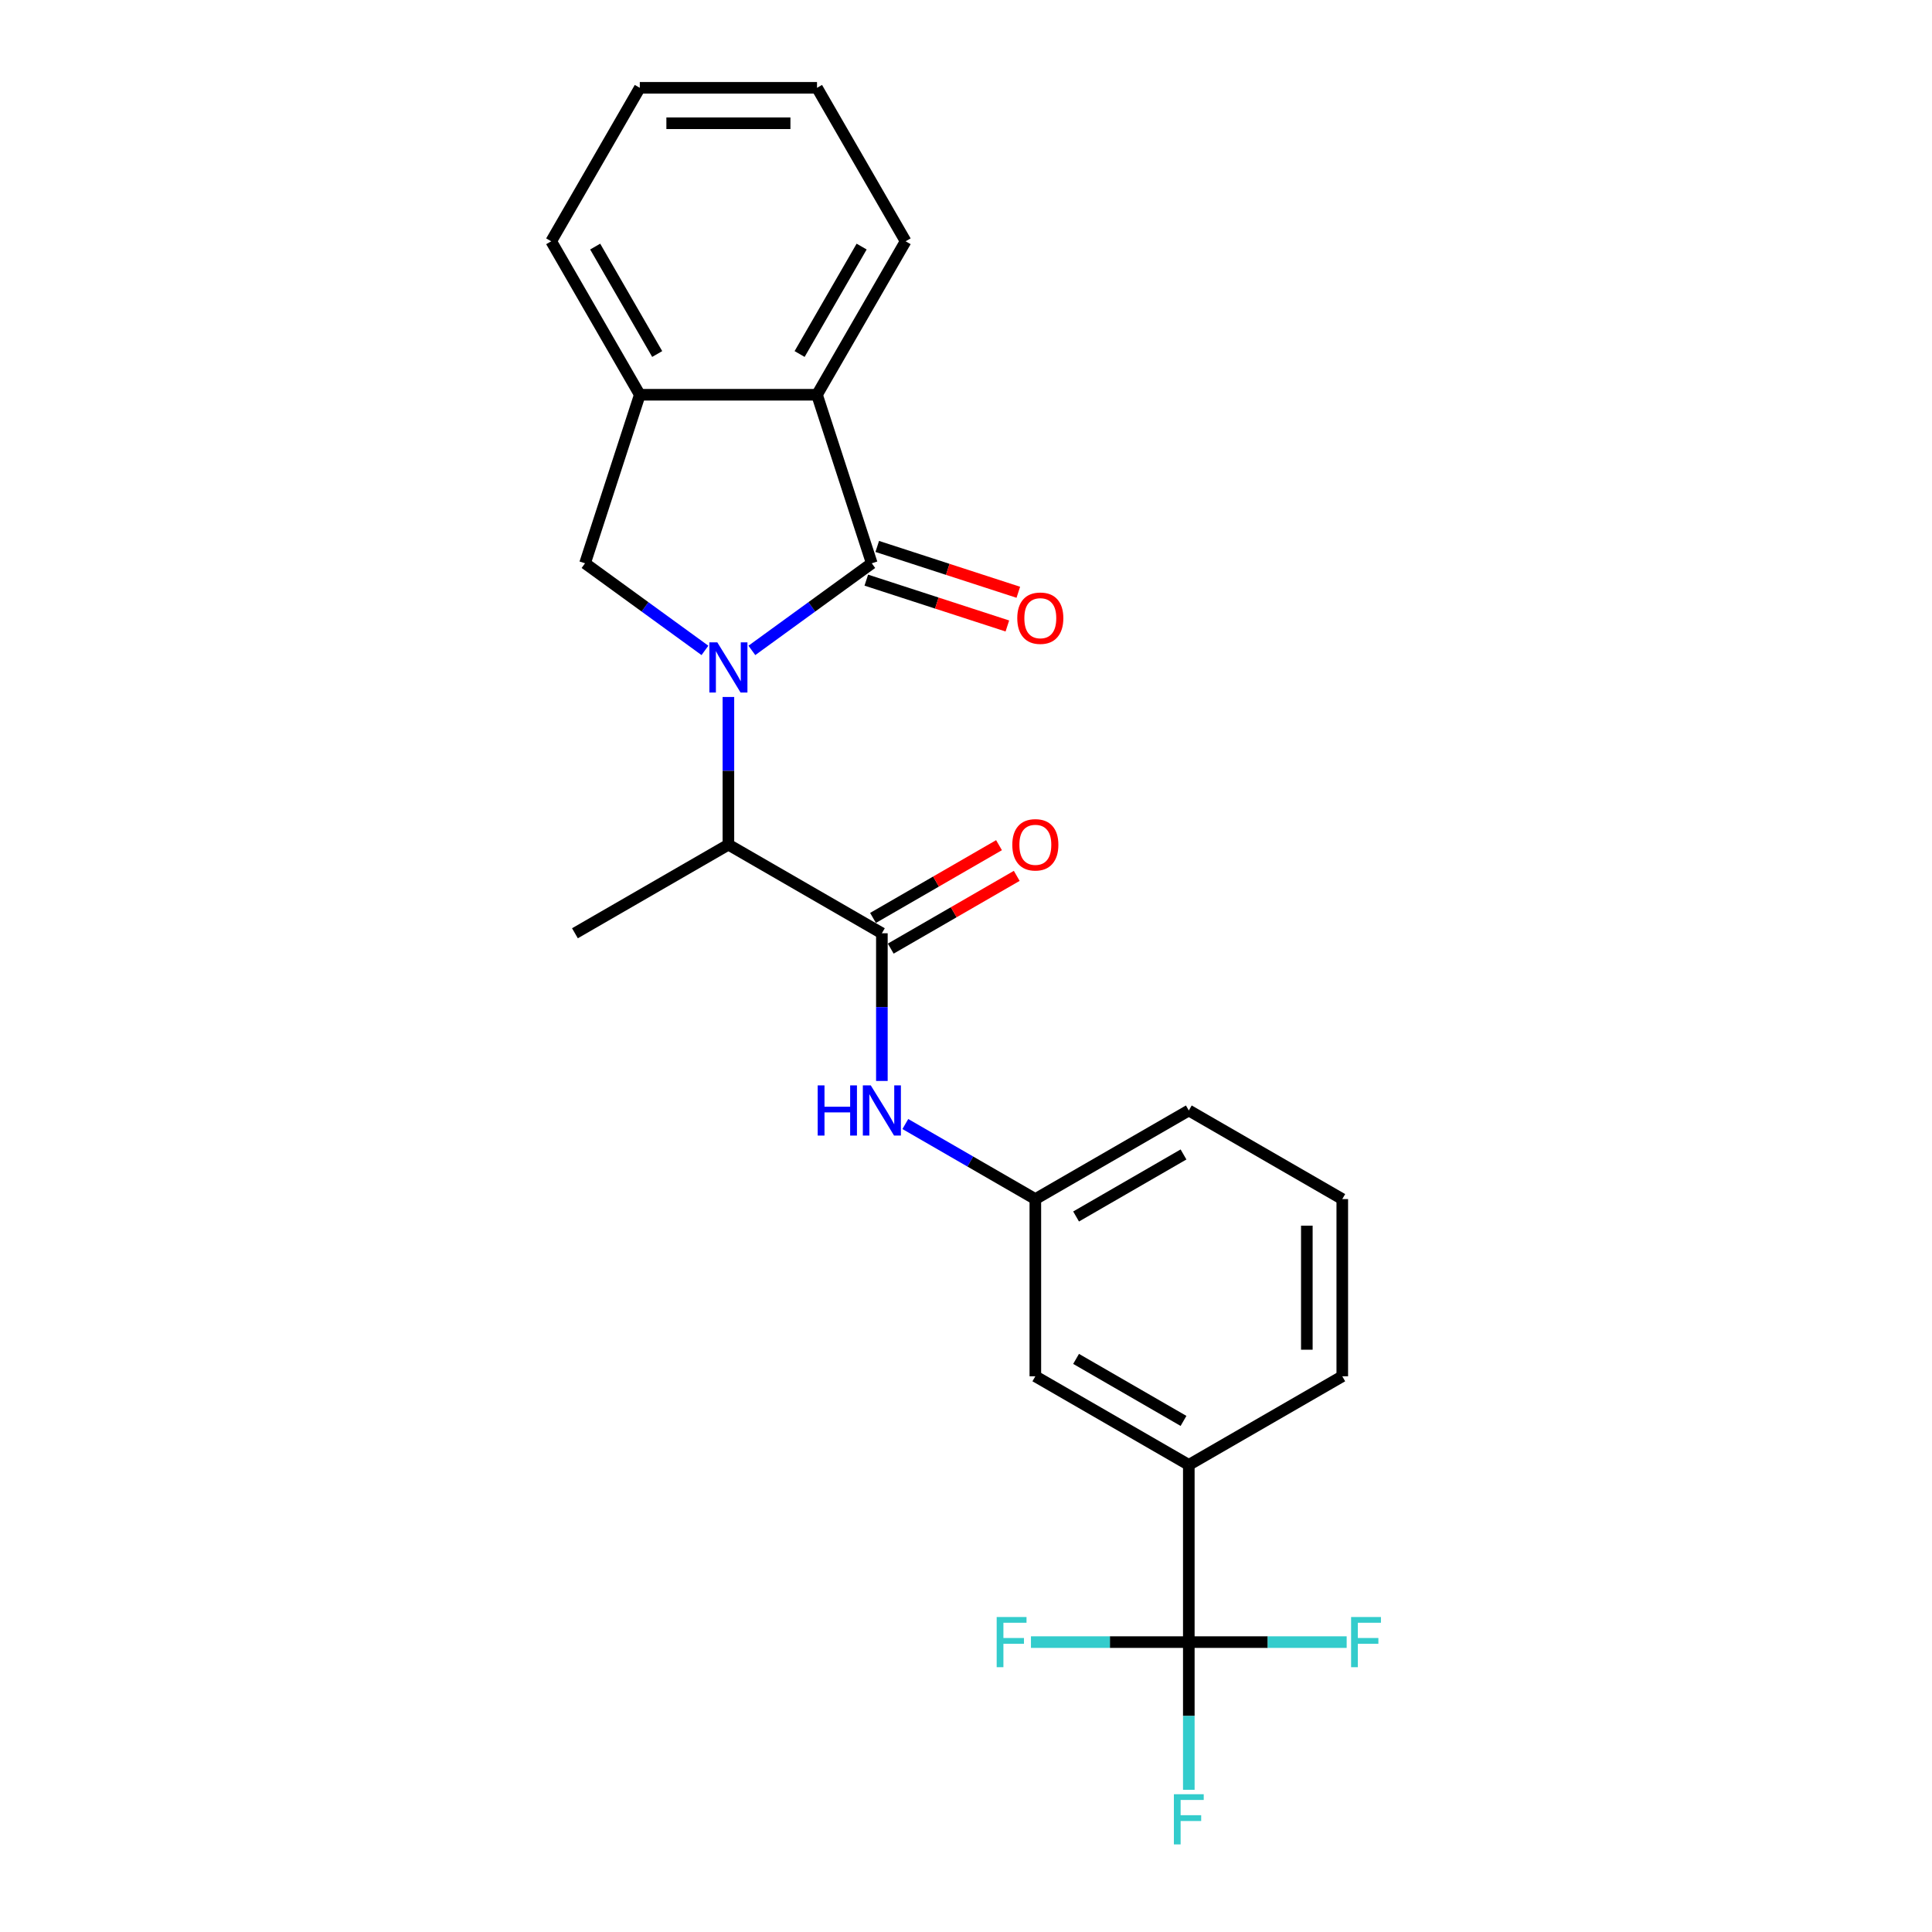 <?xml version='1.0' encoding='iso-8859-1'?>
<svg version='1.1' baseProfile='full'
              xmlns='http://www.w3.org/2000/svg'
                      xmlns:rdkit='http://www.rdkit.org/xml'
                      xmlns:xlink='http://www.w3.org/1999/xlink'
                  xml:space='preserve'
width='1000px' height='1000px' viewBox='0 0 1000 1000'>
<!-- END OF HEADER -->
<rect style='opacity:1.0;fill:#FFFFFF;stroke:none' width='1000' height='1000' x='0' y='0'> </rect>
<path class='bond-0' d='M 389.165,336.649 L 420.196,314.104' style='fill:none;fill-rule:evenodd;stroke:#0000FF;stroke-width:6px;stroke-linecap:butt;stroke-linejoin:miter;stroke-opacity:1' />
<path class='bond-0' d='M 420.196,314.104 L 451.227,291.559' style='fill:none;fill-rule:evenodd;stroke:#000000;stroke-width:6px;stroke-linecap:butt;stroke-linejoin:miter;stroke-opacity:1' />
<path class='bond-2' d='M 364.877,336.649 L 333.846,314.104' style='fill:none;fill-rule:evenodd;stroke:#0000FF;stroke-width:6px;stroke-linecap:butt;stroke-linejoin:miter;stroke-opacity:1' />
<path class='bond-2' d='M 333.846,314.104 L 302.815,291.559' style='fill:none;fill-rule:evenodd;stroke:#000000;stroke-width:6px;stroke-linecap:butt;stroke-linejoin:miter;stroke-opacity:1' />
<path class='bond-4' d='M 377.021,360.753 L 377.021,398.975' style='fill:none;fill-rule:evenodd;stroke:#0000FF;stroke-width:6px;stroke-linecap:butt;stroke-linejoin:miter;stroke-opacity:1' />
<path class='bond-4' d='M 377.021,398.975 L 377.021,437.196' style='fill:none;fill-rule:evenodd;stroke:#000000;stroke-width:6px;stroke-linecap:butt;stroke-linejoin:miter;stroke-opacity:1' />
<path class='bond-5' d='M 451.227,291.559 L 422.883,204.324' style='fill:none;fill-rule:evenodd;stroke:#000000;stroke-width:6px;stroke-linecap:butt;stroke-linejoin:miter;stroke-opacity:1' />
<path class='bond-9' d='M 448.393,300.282 L 484.901,312.144' style='fill:none;fill-rule:evenodd;stroke:#000000;stroke-width:6px;stroke-linecap:butt;stroke-linejoin:miter;stroke-opacity:1' />
<path class='bond-9' d='M 484.901,312.144 L 521.41,324.007' style='fill:none;fill-rule:evenodd;stroke:#FF0000;stroke-width:6px;stroke-linecap:butt;stroke-linejoin:miter;stroke-opacity:1' />
<path class='bond-9' d='M 454.061,282.835 L 490.57,294.698' style='fill:none;fill-rule:evenodd;stroke:#000000;stroke-width:6px;stroke-linecap:butt;stroke-linejoin:miter;stroke-opacity:1' />
<path class='bond-9' d='M 490.57,294.698 L 527.079,306.56' style='fill:none;fill-rule:evenodd;stroke:#FF0000;stroke-width:6px;stroke-linecap:butt;stroke-linejoin:miter;stroke-opacity:1' />
<path class='bond-1' d='M 456.456,483.058 L 377.021,437.196' style='fill:none;fill-rule:evenodd;stroke:#000000;stroke-width:6px;stroke-linecap:butt;stroke-linejoin:miter;stroke-opacity:1' />
<path class='bond-7' d='M 456.456,483.058 L 456.456,521.279' style='fill:none;fill-rule:evenodd;stroke:#000000;stroke-width:6px;stroke-linecap:butt;stroke-linejoin:miter;stroke-opacity:1' />
<path class='bond-7' d='M 456.456,521.279 L 456.456,559.5' style='fill:none;fill-rule:evenodd;stroke:#0000FF;stroke-width:6px;stroke-linecap:butt;stroke-linejoin:miter;stroke-opacity:1' />
<path class='bond-10' d='M 461.042,491.001 L 493.651,472.174' style='fill:none;fill-rule:evenodd;stroke:#000000;stroke-width:6px;stroke-linecap:butt;stroke-linejoin:miter;stroke-opacity:1' />
<path class='bond-10' d='M 493.651,472.174 L 526.26,453.348' style='fill:none;fill-rule:evenodd;stroke:#FF0000;stroke-width:6px;stroke-linecap:butt;stroke-linejoin:miter;stroke-opacity:1' />
<path class='bond-10' d='M 451.87,475.114 L 484.479,456.287' style='fill:none;fill-rule:evenodd;stroke:#000000;stroke-width:6px;stroke-linecap:butt;stroke-linejoin:miter;stroke-opacity:1' />
<path class='bond-10' d='M 484.479,456.287 L 517.088,437.461' style='fill:none;fill-rule:evenodd;stroke:#FF0000;stroke-width:6px;stroke-linecap:butt;stroke-linejoin:miter;stroke-opacity:1' />
<path class='bond-6' d='M 302.815,291.559 L 331.159,204.324' style='fill:none;fill-rule:evenodd;stroke:#000000;stroke-width:6px;stroke-linecap:butt;stroke-linejoin:miter;stroke-opacity:1' />
<path class='bond-3' d='M 615.326,849.952 L 615.326,758.228' style='fill:none;fill-rule:evenodd;stroke:#000000;stroke-width:6px;stroke-linecap:butt;stroke-linejoin:miter;stroke-opacity:1' />
<path class='bond-13' d='M 615.326,849.952 L 615.326,888.173' style='fill:none;fill-rule:evenodd;stroke:#000000;stroke-width:6px;stroke-linecap:butt;stroke-linejoin:miter;stroke-opacity:1' />
<path class='bond-13' d='M 615.326,888.173 L 615.326,926.394' style='fill:none;fill-rule:evenodd;stroke:#33CCCC;stroke-width:6px;stroke-linecap:butt;stroke-linejoin:miter;stroke-opacity:1' />
<path class='bond-14' d='M 615.326,849.952 L 574.472,849.952' style='fill:none;fill-rule:evenodd;stroke:#000000;stroke-width:6px;stroke-linecap:butt;stroke-linejoin:miter;stroke-opacity:1' />
<path class='bond-14' d='M 574.472,849.952 L 533.619,849.952' style='fill:none;fill-rule:evenodd;stroke:#33CCCC;stroke-width:6px;stroke-linecap:butt;stroke-linejoin:miter;stroke-opacity:1' />
<path class='bond-15' d='M 615.326,849.952 L 656.179,849.952' style='fill:none;fill-rule:evenodd;stroke:#000000;stroke-width:6px;stroke-linecap:butt;stroke-linejoin:miter;stroke-opacity:1' />
<path class='bond-15' d='M 656.179,849.952 L 697.033,849.952' style='fill:none;fill-rule:evenodd;stroke:#33CCCC;stroke-width:6px;stroke-linecap:butt;stroke-linejoin:miter;stroke-opacity:1' />
<path class='bond-18' d='M 377.021,437.196 L 297.586,483.058' style='fill:none;fill-rule:evenodd;stroke:#000000;stroke-width:6px;stroke-linecap:butt;stroke-linejoin:miter;stroke-opacity:1' />
<path class='bond-16' d='M 422.883,204.324 L 468.745,124.889' style='fill:none;fill-rule:evenodd;stroke:#000000;stroke-width:6px;stroke-linecap:butt;stroke-linejoin:miter;stroke-opacity:1' />
<path class='bond-16' d='M 413.875,183.237 L 445.978,127.632' style='fill:none;fill-rule:evenodd;stroke:#000000;stroke-width:6px;stroke-linecap:butt;stroke-linejoin:miter;stroke-opacity:1' />
<path class='bond-24' d='M 422.883,204.324 L 331.159,204.324' style='fill:none;fill-rule:evenodd;stroke:#000000;stroke-width:6px;stroke-linecap:butt;stroke-linejoin:miter;stroke-opacity:1' />
<path class='bond-17' d='M 331.159,204.324 L 285.298,124.889' style='fill:none;fill-rule:evenodd;stroke:#000000;stroke-width:6px;stroke-linecap:butt;stroke-linejoin:miter;stroke-opacity:1' />
<path class='bond-17' d='M 340.167,183.237 L 308.064,127.632' style='fill:none;fill-rule:evenodd;stroke:#000000;stroke-width:6px;stroke-linecap:butt;stroke-linejoin:miter;stroke-opacity:1' />
<path class='bond-11' d='M 468.6,581.793 L 502.246,601.218' style='fill:none;fill-rule:evenodd;stroke:#0000FF;stroke-width:6px;stroke-linecap:butt;stroke-linejoin:miter;stroke-opacity:1' />
<path class='bond-11' d='M 502.246,601.218 L 535.891,620.643' style='fill:none;fill-rule:evenodd;stroke:#000000;stroke-width:6px;stroke-linecap:butt;stroke-linejoin:miter;stroke-opacity:1' />
<path class='bond-8' d='M 615.326,758.228 L 535.891,712.366' style='fill:none;fill-rule:evenodd;stroke:#000000;stroke-width:6px;stroke-linecap:butt;stroke-linejoin:miter;stroke-opacity:1' />
<path class='bond-8' d='M 612.583,735.462 L 556.979,703.359' style='fill:none;fill-rule:evenodd;stroke:#000000;stroke-width:6px;stroke-linecap:butt;stroke-linejoin:miter;stroke-opacity:1' />
<path class='bond-26' d='M 615.326,758.228 L 694.761,712.366' style='fill:none;fill-rule:evenodd;stroke:#000000;stroke-width:6px;stroke-linecap:butt;stroke-linejoin:miter;stroke-opacity:1' />
<path class='bond-12' d='M 535.891,620.643 L 535.891,712.366' style='fill:none;fill-rule:evenodd;stroke:#000000;stroke-width:6px;stroke-linecap:butt;stroke-linejoin:miter;stroke-opacity:1' />
<path class='bond-21' d='M 535.891,620.643 L 615.326,574.781' style='fill:none;fill-rule:evenodd;stroke:#000000;stroke-width:6px;stroke-linecap:butt;stroke-linejoin:miter;stroke-opacity:1' />
<path class='bond-21' d='M 556.979,629.651 L 612.583,597.547' style='fill:none;fill-rule:evenodd;stroke:#000000;stroke-width:6px;stroke-linecap:butt;stroke-linejoin:miter;stroke-opacity:1' />
<path class='bond-22' d='M 468.745,124.889 L 422.883,45.455' style='fill:none;fill-rule:evenodd;stroke:#000000;stroke-width:6px;stroke-linecap:butt;stroke-linejoin:miter;stroke-opacity:1' />
<path class='bond-23' d='M 285.298,124.889 L 331.159,45.455' style='fill:none;fill-rule:evenodd;stroke:#000000;stroke-width:6px;stroke-linecap:butt;stroke-linejoin:miter;stroke-opacity:1' />
<path class='bond-19' d='M 694.761,712.366 L 694.761,620.643' style='fill:none;fill-rule:evenodd;stroke:#000000;stroke-width:6px;stroke-linecap:butt;stroke-linejoin:miter;stroke-opacity:1' />
<path class='bond-19' d='M 676.416,698.608 L 676.416,634.401' style='fill:none;fill-rule:evenodd;stroke:#000000;stroke-width:6px;stroke-linecap:butt;stroke-linejoin:miter;stroke-opacity:1' />
<path class='bond-20' d='M 694.761,620.643 L 615.326,574.781' style='fill:none;fill-rule:evenodd;stroke:#000000;stroke-width:6px;stroke-linecap:butt;stroke-linejoin:miter;stroke-opacity:1' />
<path class='bond-25' d='M 422.883,45.455 L 331.159,45.455' style='fill:none;fill-rule:evenodd;stroke:#000000;stroke-width:6px;stroke-linecap:butt;stroke-linejoin:miter;stroke-opacity:1' />
<path class='bond-25' d='M 409.124,63.799 L 344.918,63.799' style='fill:none;fill-rule:evenodd;stroke:#000000;stroke-width:6px;stroke-linecap:butt;stroke-linejoin:miter;stroke-opacity:1' />
<path  class='atom-0' d='M 371.279 332.484
L 379.791 346.243
Q 380.635 347.6, 381.993 350.059
Q 383.35 352.517, 383.423 352.663
L 383.423 332.484
L 386.872 332.484
L 386.872 358.46
L 383.313 358.46
L 374.178 343.418
Q 373.114 341.657, 371.976 339.639
Q 370.876 337.621, 370.545 336.997
L 370.545 358.46
L 367.17 358.46
L 367.17 332.484
L 371.279 332.484
' fill='#0000FF'/>
<path  class='atom-8' d='M 423.234 561.793
L 426.756 561.793
L 426.756 572.837
L 440.038 572.837
L 440.038 561.793
L 443.56 561.793
L 443.56 587.769
L 440.038 587.769
L 440.038 575.772
L 426.756 575.772
L 426.756 587.769
L 423.234 587.769
L 423.234 561.793
' fill='#0000FF'/>
<path  class='atom-8' d='M 450.714 561.793
L 459.226 575.552
Q 460.07 576.909, 461.427 579.367
Q 462.785 581.826, 462.858 581.972
L 462.858 561.793
L 466.307 561.793
L 466.307 587.769
L 462.748 587.769
L 453.613 572.727
Q 452.549 570.965, 451.411 568.948
Q 450.311 566.93, 449.98 566.306
L 449.98 587.769
L 446.605 587.769
L 446.605 561.793
L 450.714 561.793
' fill='#0000FF'/>
<path  class='atom-10' d='M 526.537 319.976
Q 526.537 313.739, 529.619 310.253
Q 532.701 306.768, 538.461 306.768
Q 544.222 306.768, 547.303 310.253
Q 550.385 313.739, 550.385 319.976
Q 550.385 326.287, 547.267 329.882
Q 544.148 333.441, 538.461 333.441
Q 532.738 333.441, 529.619 329.882
Q 526.537 326.323, 526.537 319.976
M 538.461 330.506
Q 542.424 330.506, 544.552 327.864
Q 546.716 325.186, 546.716 319.976
Q 546.716 314.876, 544.552 312.308
Q 542.424 309.703, 538.461 309.703
Q 534.499 309.703, 532.334 312.271
Q 530.206 314.84, 530.206 319.976
Q 530.206 325.223, 532.334 327.864
Q 534.499 330.506, 538.461 330.506
' fill='#FF0000'/>
<path  class='atom-11' d='M 523.967 437.269
Q 523.967 431.032, 527.049 427.547
Q 530.131 424.061, 535.891 424.061
Q 541.651 424.061, 544.733 427.547
Q 547.815 431.032, 547.815 437.269
Q 547.815 443.58, 544.696 447.175
Q 541.578 450.734, 535.891 450.734
Q 530.167 450.734, 527.049 447.175
Q 523.967 443.617, 523.967 437.269
M 535.891 447.799
Q 539.853 447.799, 541.981 445.157
Q 544.146 442.479, 544.146 437.269
Q 544.146 432.169, 541.981 429.601
Q 539.853 426.996, 535.891 426.996
Q 531.928 426.996, 529.764 429.564
Q 527.636 432.133, 527.636 437.269
Q 527.636 442.516, 529.764 445.157
Q 531.928 447.799, 535.891 447.799
' fill='#FF0000'/>
<path  class='atom-14' d='M 607.603 928.687
L 623.049 928.687
L 623.049 931.659
L 611.088 931.659
L 611.088 939.547
L 621.728 939.547
L 621.728 942.556
L 611.088 942.556
L 611.088 954.663
L 607.603 954.663
L 607.603 928.687
' fill='#33CCCC'/>
<path  class='atom-15' d='M 515.879 836.964
L 531.325 836.964
L 531.325 839.936
L 519.365 839.936
L 519.365 847.824
L 530.005 847.824
L 530.005 850.832
L 519.365 850.832
L 519.365 862.94
L 515.879 862.94
L 515.879 836.964
' fill='#33CCCC'/>
<path  class='atom-16' d='M 699.326 836.964
L 714.772 836.964
L 714.772 839.936
L 702.812 839.936
L 702.812 847.824
L 713.452 847.824
L 713.452 850.832
L 702.812 850.832
L 702.812 862.94
L 699.326 862.94
L 699.326 836.964
' fill='#33CCCC'/>
</svg>

